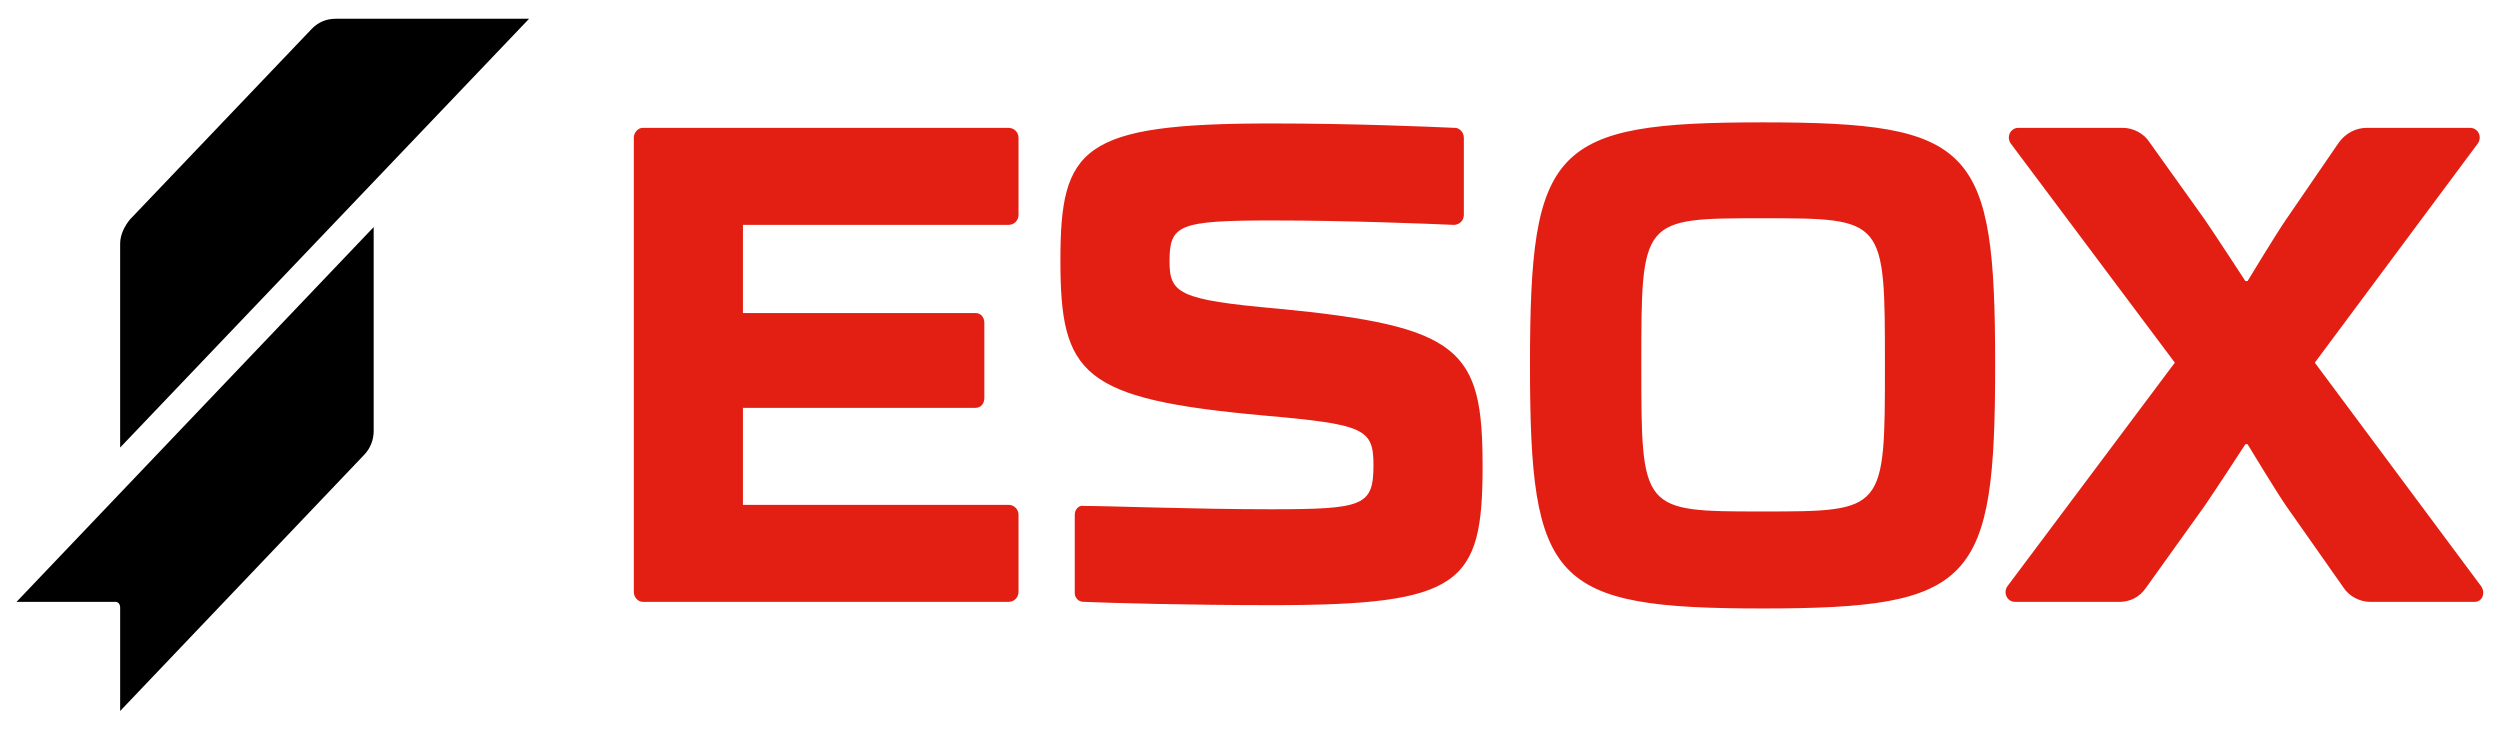 <svg xmlns="http://www.w3.org/2000/svg" xml:space="preserve" fill-rule="evenodd" clip-rule="evenodd" image-rendering="optimizeQuality" shape-rendering="geometricPrecision" text-rendering="geometricPrecision" viewBox="0 0 2268 662"><g fill-rule="nonzero"><path d="M109 221v185L480 17H305c-9 0-16 3-22 9L118 199c-5 6-9 14-9 22zM339 206 15 546h90c2 0 4 2 4 5v94l221-232c6-6 9-14 9-22V206z"/><path fill="#E31F13" d="M2150 546h95c7 0 10-8 6-14l-151-203 148-199c4-6 0-14-7-14h-94c-10 0-19 5-25 13l-48 70c-9 13-35 56-35 56h-2s-28-43-37-56l-50-70c-5-8-15-13-24-13h-95c-7 0-11 8-7 14l149 199-152 203c-4 6 0 14 7 14h95c9 0 18-4 24-13l53-74c9-13 37-56 37-56h2s26 43 35 56l52 74c5 8 15 13 24 13zM674 370h211c5 0 8-4 8-9v-68c0-5-3-9-8-9H674v-80h241c5 0 9-4 9-9v-70c0-5-4-9-9-9H583c-4 0-8 4-8 9v412c0 5 4 9 8 9h332c5 0 9-4 9-9v-70c0-5-4-9-9-9H674v-88zM1810 331c0-198-19-220-211-220-191 0-211 22-211 220s20 221 211 221c192 0 211-23 211-221zm-211 133c-110 0-110 0-110-133s0-133 110-133c111 0 111 0 111 133s0 133-111 133zM1159 280c-90-8-98-14-98-43 0-33 8-37 93-37 69 0 141 3 165 4 5 0 9-4 9-9v-70c0-5-4-9-8-9-23-1-91-4-167-4-172 0-191 22-191 124 0 104 19 126 185 141 91 8 99 12 99 45 0 37-9 40-93 40-70 0-145-3-170-3-4-1-8 3-8 8v71c0 4 3 8 8 8 23 1 94 3 171 3 172 0 191-19 191-126 0-106-19-127-186-143z"/></g></svg>